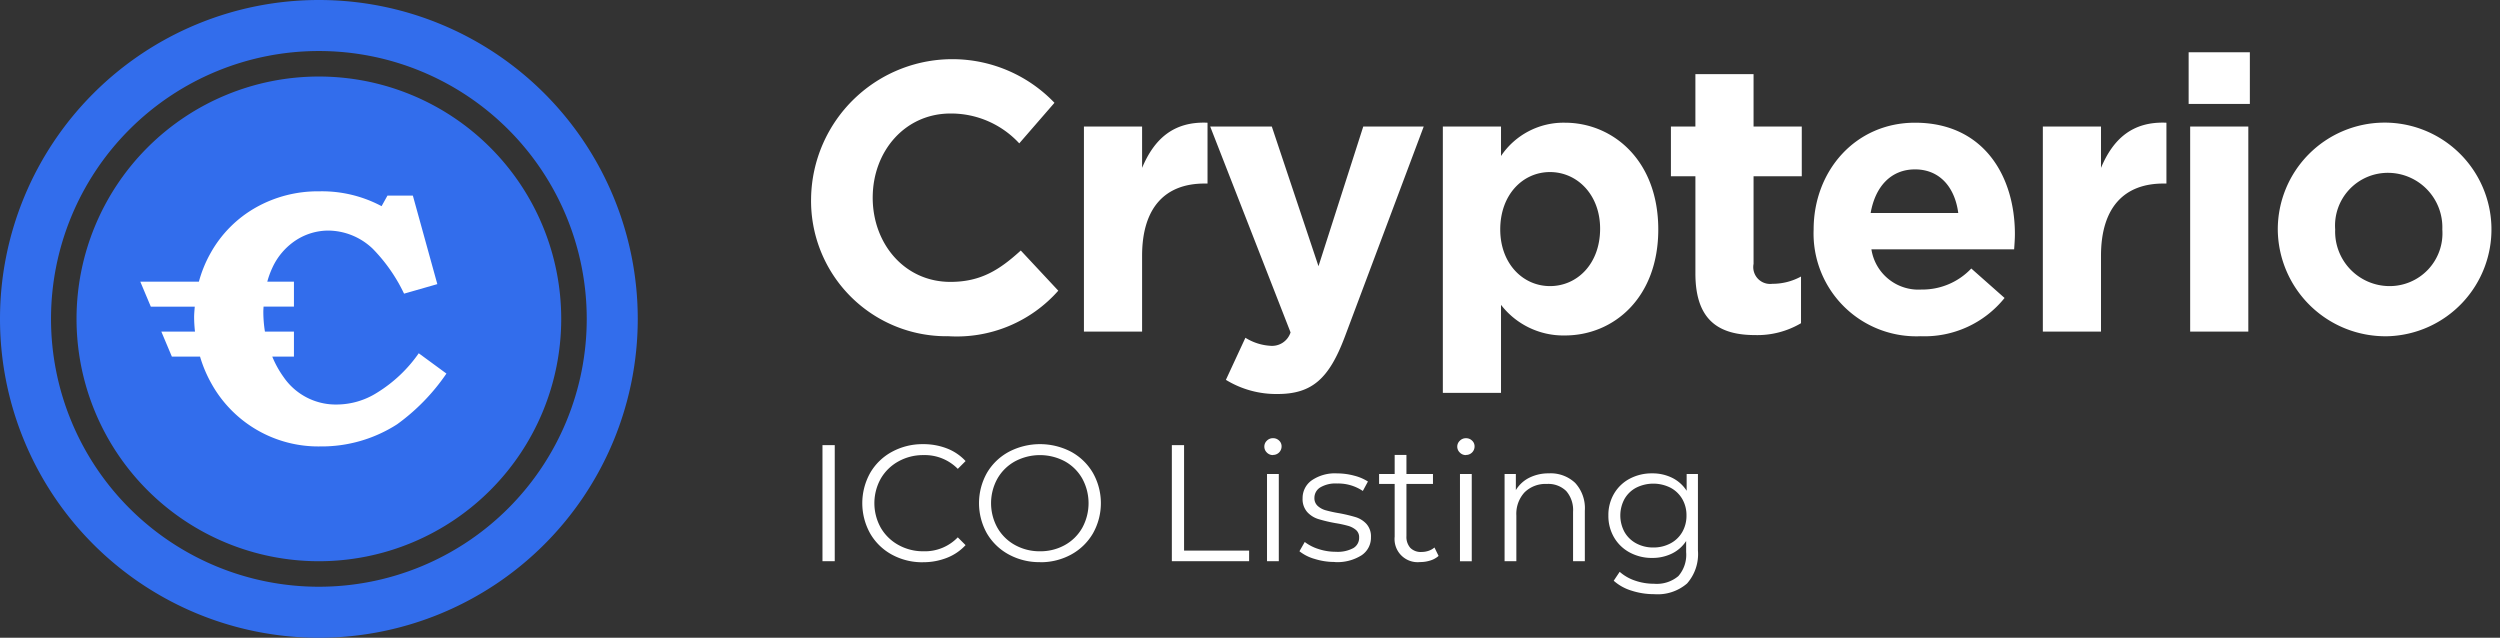 <svg xmlns="http://www.w3.org/2000/svg" width="196" height="50" viewBox="0 0 196 50">
  <rect x="0" y="0" width="196" height="50" fill="#333333" stroke="none"/>
<defs>
    <style>
      .cls-1 {
        fill: #fff;
      }

      .cls-1, .cls-2 {
        fill-rule: evenodd;
      }

      .cls-2 {
        fill: #326dec;
      }
    </style>
  </defs>
  <path id="ICO_Listing" data-name="ICO Listing" class="cls-1" d="M64.482,44h0.962V34.9H64.482V44Zm7.878,0.078a5.028,5.028,0,0,0,1.878-.345,3.932,3.932,0,0,0,1.463-.995l-0.611-.611A3.576,3.576,0,0,1,72.4,43.22a3.953,3.953,0,0,1-1.963-.494,3.609,3.609,0,0,1-1.385-1.352,3.948,3.948,0,0,1,0-3.848,3.61,3.61,0,0,1,1.385-1.352A3.955,3.955,0,0,1,72.4,35.68a3.625,3.625,0,0,1,2.691,1.079l0.611-.611a3.883,3.883,0,0,0-1.456-.988,5.064,5.064,0,0,0-1.872-.338,5.005,5.005,0,0,0-2.444.6,4.367,4.367,0,0,0-1.709,1.657,4.866,4.866,0,0,0,0,4.745,4.376,4.376,0,0,0,1.7,1.657,4.966,4.966,0,0,0,2.438.6h0Zm9.178,0a4.967,4.967,0,0,0,2.438-.6,4.424,4.424,0,0,0,1.709-1.657,4.822,4.822,0,0,0,0-4.745,4.427,4.427,0,0,0-1.709-1.657,5.268,5.268,0,0,0-4.888.006,4.413,4.413,0,0,0-1.716,1.658,4.842,4.842,0,0,0,0,4.732,4.413,4.413,0,0,0,1.716,1.657,5,5,0,0,0,2.451.6h0Zm0-.858a3.959,3.959,0,0,1-1.957-.487A3.56,3.56,0,0,1,78.2,41.381a3.973,3.973,0,0,1,0-3.861,3.561,3.561,0,0,1,1.378-1.352,4.157,4.157,0,0,1,3.906,0,3.531,3.531,0,0,1,1.365,1.352,4.019,4.019,0,0,1,0,3.861,3.529,3.529,0,0,1-1.365,1.352,3.924,3.924,0,0,1-1.95.487h0ZM91.873,44h6.058V43.168h-5.1V34.9H91.873V44Zm7.462,0h0.923V37.162H99.334V44ZM99.8,35.667a0.666,0.666,0,0,0,.676-0.676,0.6,0.6,0,0,0-.195-0.449,0.665,0.665,0,0,0-.481-0.188,0.654,0.654,0,0,0-.481.2,0.624,0.624,0,0,0-.195.455,0.638,0.638,0,0,0,.195.468,0.654,0.654,0,0,0,.481.2h0Zm4.862,8.4a3.557,3.557,0,0,0,2.074-.526,1.654,1.654,0,0,0,.747-1.423,1.467,1.467,0,0,0-.351-1.04,1.925,1.925,0,0,0-.845-0.533,11.945,11.945,0,0,0-1.313-.312,10.206,10.206,0,0,1-1.04-.227,1.557,1.557,0,0,1-.63-0.344,0.809,0.809,0,0,1-.254-0.624,0.956,0.956,0,0,1,.449-0.819,2.336,2.336,0,0,1,1.332-.312,3.451,3.451,0,0,1,2.015.585l0.4-.741a3.653,3.653,0,0,0-1.092-.462,5.163,5.163,0,0,0-1.326-.175,3.212,3.212,0,0,0-1.989.546,1.693,1.693,0,0,0-.715,1.4,1.534,1.534,0,0,0,.358,1.079,1.964,1.964,0,0,0,.864.552,11.475,11.475,0,0,0,1.339.319,8.959,8.959,0,0,1,1,.215,1.631,1.631,0,0,1,.624.325,0.741,0.741,0,0,1,.247.591,0.93,0.93,0,0,1-.448.826,2.584,2.584,0,0,1-1.385.292,4.289,4.289,0,0,1-1.352-.215,3.5,3.5,0,0,1-1.079-.553l-0.416.728a3.427,3.427,0,0,0,1.19.6,5.245,5.245,0,0,0,1.592.24h0Zm7.8-1.144a1.374,1.374,0,0,1-.461.26,1.7,1.7,0,0,1-.553.091,1.157,1.157,0,0,1-.877-0.319,1.29,1.29,0,0,1-.306-0.929V37.942h2.08v-0.78h-2.08V35.667h-0.923v1.495h-1.222v0.78h1.222v4.134a1.811,1.811,0,0,0,2,1.989,2.6,2.6,0,0,0,.8-0.123,1.748,1.748,0,0,0,.643-0.357Zm2,1.079h0.923V37.162h-0.923V44Zm0.468-8.333a0.666,0.666,0,0,0,.676-0.676,0.6,0.6,0,0,0-.195-0.449,0.665,0.665,0,0,0-.481-0.188,0.653,0.653,0,0,0-.481.2,0.624,0.624,0,0,0-.2.455,0.638,0.638,0,0,0,.2.468,0.653,0.653,0,0,0,.481.2h0Zm6.513,1.443a3.35,3.35,0,0,0-1.553.345,2.563,2.563,0,0,0-1.047.968V37.162h-0.884V44h0.923V40.412a2.48,2.48,0,0,1,.644-1.813,2.335,2.335,0,0,1,1.748-.657,2,2,0,0,1,1.521.559,2.268,2.268,0,0,1,.533,1.625V44h0.923V40.035a2.92,2.92,0,0,0-.76-2.177,2.8,2.8,0,0,0-2.048-.748h0Zm10.79,0.052v1.313a2.835,2.835,0,0,0-1.131-1.014,3.467,3.467,0,0,0-1.573-.351,3.671,3.671,0,0,0-1.755.416,3.1,3.1,0,0,0-1.229,1.17,3.292,3.292,0,0,0-.448,1.716,3.326,3.326,0,0,0,.448,1.723,3.121,3.121,0,0,0,1.235,1.183,3.64,3.64,0,0,0,1.749.422,3.472,3.472,0,0,0,1.54-.338,2.78,2.78,0,0,0,1.125-.988v0.871a2.546,2.546,0,0,1-.611,1.879,2.625,2.625,0,0,1-1.911.6,4.5,4.5,0,0,1-1.489-.247,3.513,3.513,0,0,1-1.2-.689l-0.468.7a3.706,3.706,0,0,0,1.384.773,5.741,5.741,0,0,0,1.8.28,3.52,3.52,0,0,0,2.567-.839,3.48,3.48,0,0,0,.852-2.581V37.162h-0.884Zm-2.613,5.759a2.767,2.767,0,0,1-1.333-.319,2.312,2.312,0,0,1-.923-0.89,2.718,2.718,0,0,1,0-2.6,2.27,2.27,0,0,1,.923-0.884,3,3,0,0,1,2.678.006,2.321,2.321,0,0,1,.923.884,2.51,2.51,0,0,1,.332,1.294,2.545,2.545,0,0,1-.332,1.3,2.3,2.3,0,0,1-.929.89,2.8,2.8,0,0,1-1.339.319h0Z"/>
  <path id="Crypterio" class="cls-1" d="M74.36,26.36a10.625,10.625,0,0,0,8.61-3.57l-2.94-3.15c-1.65,1.5-3.12,2.46-5.52,2.46-3.6,0-6.09-3-6.09-6.6,0-3.66,2.55-6.6,6.09-6.6a7.269,7.269,0,0,1,5.4,2.34l2.76-3.18A11.077,11.077,0,0,0,63.59,15.5,10.614,10.614,0,0,0,74.36,26.36ZM84.98,26h4.56V20.06c0-3.84,1.86-5.67,4.89-5.67h0.24V9.621c-2.7-.12-4.2,1.32-5.13,3.54V9.921H84.98V26Zm15.179,4.89c2.73,0,4.05-1.23,5.28-4.5l6.18-16.469h-4.74l-3.51,10.95L99.71,9.921H94.88l6.3,16.139a1.523,1.523,0,0,1-1.59,1.05,4.144,4.144,0,0,1-1.95-.63l-1.53,3.3A7.549,7.549,0,0,0,100.159,30.89Zm12.96-.09h4.56V23.9a6.175,6.175,0,0,0,5.01,2.4c3.81,0,7.32-2.94,7.32-8.31,0-5.43-3.57-8.37-7.32-8.37a5.905,5.905,0,0,0-5.01,2.61V9.921h-4.56V30.8Zm8.4-8.37c-2.13,0-3.9-1.77-3.9-4.44,0-2.73,1.77-4.5,3.9-4.5s3.93,1.77,3.93,4.44C125.449,20.69,123.649,22.43,121.519,22.43Zm16.08,3.84a6.723,6.723,0,0,0,3.6-.93V21.68a4.638,4.638,0,0,1-2.25.57,1.321,1.321,0,0,1-1.47-1.56v-6.87h3.78v-3.9h-3.78V5.811h-4.56v4.11H131v3.9h1.92v7.62C132.919,25.16,134.809,26.27,137.6,26.27Zm12.99,0.09a8.042,8.042,0,0,0,6.569-3l-2.61-2.31a5.269,5.269,0,0,1-3.9,1.65,3.729,3.729,0,0,1-3.929-3.15h11.189c0.03-.42.06-0.84,0.06-1.2,0-4.56-2.46-8.73-7.829-8.73-4.68,0-7.95,3.78-7.95,8.37A8.057,8.057,0,0,0,150.589,26.36Zm-3.93-9.66c0.36-2.07,1.59-3.42,3.48-3.42,1.919,0,3.119,1.38,3.389,3.42h-6.869Zm13.5,9.3h4.559V20.06c0-3.84,1.86-5.67,4.89-5.67h0.24V9.621c-2.7-.12-4.2,1.32-5.13,3.54V9.921h-4.559V26Zm11.43-17.849h4.8V4.1h-4.8v4.05ZM171.709,26h4.559V9.921h-4.559V26Zm15.539,0.36a8.376,8.376,0,1,0-8.67-8.37A8.439,8.439,0,0,0,187.248,26.36Zm0.06-3.93a4.272,4.272,0,0,1-4.23-4.44,4.137,4.137,0,0,1,4.17-4.44,4.272,4.272,0,0,1,4.23,4.44A4.137,4.137,0,0,1,187.308,22.43Z"/>
  <path class="cls-2" d="M25,0A25,25,0,1,1,0,25,25,25,0,0,1,25,0Zm0,4A21,21,0,1,1,4,25,21,21,0,0,1,25,4Zm0,2A19,19,0,1,1,6,25,19,19,0,0,1,25,6Z"/>
  <path id="C" class="cls-1" d="M29.225,19.505a5.1,5.1,0,0,0-3.463-1.428,4.679,4.679,0,0,0-2.545.748,5.134,5.134,0,0,0-1.879,2.2,6.639,6.639,0,0,0-.382,1.056h2.089v1.957H20.663c-0.005.133-.018,0.26-0.018,0.4A9.956,9.956,0,0,0,20.771,26h2.274v1.957h-1.7a7.8,7.8,0,0,0,.892,1.61,4.955,4.955,0,0,0,4.171,2.147,5.948,5.948,0,0,0,3.154-.928,10.973,10.973,0,0,0,3.267-3.09L35,29.288a16.074,16.074,0,0,1-3.867,3.977A10.935,10.935,0,0,1,25.11,35a9.585,9.585,0,0,1-8.56-4.975,10.192,10.192,0,0,1-.867-2.067H13.474L12.649,26h2.638a11.063,11.063,0,0,1-.068-1.117c0-.286.029-0.562,0.05-0.84H11.824L11,22.084h4.593a9.73,9.73,0,0,1,.923-2.254,9.3,9.3,0,0,1,3.53-3.554A9.871,9.871,0,0,1,25.026,15a9.927,9.927,0,0,1,4.89,1.164l0.462-.831h1.989l1.919,6.942-2.608.748A12.986,12.986,0,0,0,29.225,19.505Z"/>
</svg>
